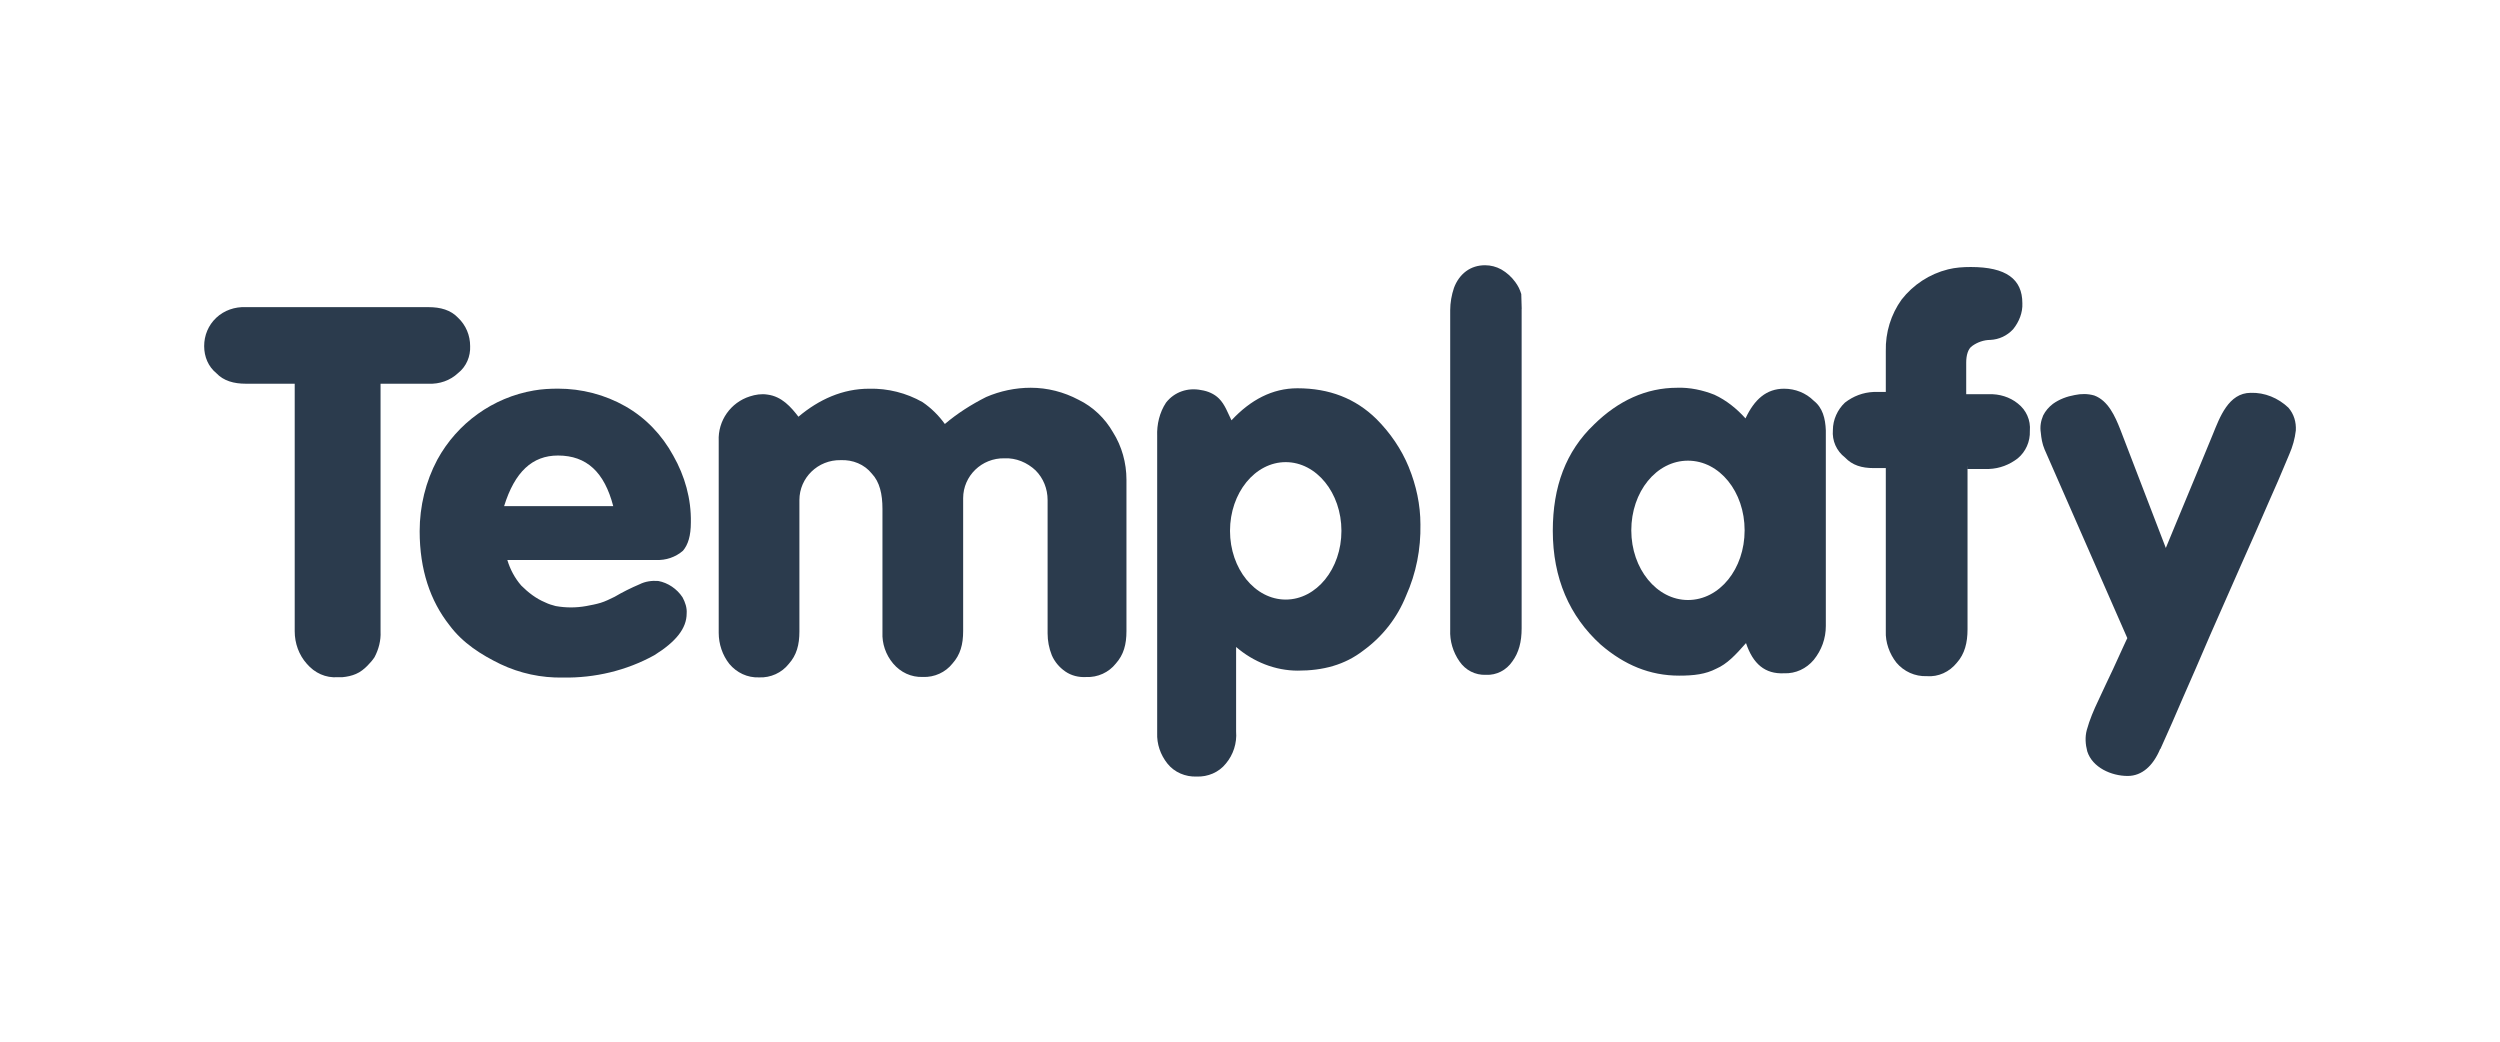 <?xml version="1.0" encoding="UTF-8"?>
<svg xmlns="http://www.w3.org/2000/svg" id="Ebene_1" data-name="Ebene 1" version="1.1" viewBox="0 0 340.16 141.73">
  <defs>
    <style>
      .cls-1 {
        fill: #2b3b4d;
        stroke-width: 0px;
      }
    </style>
  </defs>
  <path class="cls-1" d="M51.78,52.19v33.75c.06,1.2-.25,2.4-.82,3.48-.25.38-.57.76-.95,1.14-.44.44-.95.88-1.58,1.14-.57.25-1.2.38-1.83.44h-.63c-1.64.13-3.16-.57-4.23-1.83-1.07-1.2-1.64-2.78-1.64-4.42v-33.68h-6.64c-1.64,0-3.03-.38-4.04-1.45-1.07-.88-1.64-2.21-1.64-3.67s.57-2.84,1.64-3.85c1.07-1.01,2.53-1.52,4.04-1.45h24.83c1.64,0,3.03.38,4.04,1.45,1.07,1.01,1.64,2.4,1.64,3.85.06,1.39-.51,2.78-1.64,3.67-1.07,1.01-2.53,1.52-4.04,1.45h-6.51Z"></path>
  <path class="cls-1" d="M69.03,76.2c.38,1.26,1.01,2.46,1.9,3.48.95.95,2.02,1.77,3.22,2.27.51.25.95.38,1.45.51,1.39.25,2.78.25,4.17,0,.7-.13,1.33-.25,1.96-.44.63-.19,1.26-.51,1.9-.82,1.07-.63,2.21-1.2,3.41-1.71.76-.38,1.64-.51,2.53-.44,1.33.25,2.53,1.07,3.29,2.21.38.7.63,1.45.57,2.21,0,2.02-1.45,3.85-4.42,5.69-3.79,2.09-8.09,3.1-12.39,3.03-2.97.06-5.88-.57-8.53-1.83-2.59-1.26-5.12-2.84-6.95-5.31-2.59-3.29-4.04-7.52-4.04-12.77,0-3.41.82-6.76,2.4-9.73,2.72-4.99,7.58-8.47,13.14-9.42,1.07-.19,2.21-.25,3.29-.25,3.22,0,6.38.82,9.16,2.4s4.99,3.92,6.51,6.7c1.58,2.78,2.46,5.88,2.4,9.1,0,1.83-.38,3.03-1.07,3.85-1.01.88-2.34,1.33-3.67,1.26h-20.22ZM83.44,68.87c-1.2-4.61-3.6-6.89-7.52-6.89-3.48,0-5.88,2.21-7.33,6.89h14.85Z"></path>
  <path class="cls-1" d="M108.59,56.74c2.84-2.4,6.07-3.85,9.67-3.85,2.53-.06,5.06.57,7.27,1.83,1.2.82,2.21,1.83,3.03,2.97,1.71-1.45,3.6-2.65,5.62-3.67,1.9-.82,3.98-1.26,6.07-1.26,2.27,0,4.49.57,6.51,1.64,1.96.95,3.6,2.53,4.68,4.42,1.2,1.9,1.83,4.17,1.83,6.45v20.6c0,1.83-.38,3.22-1.45,4.42-.95,1.2-2.46,1.9-4.04,1.83-1.01.06-2.02-.19-2.84-.76-.82-.57-1.45-1.33-1.83-2.21-.38-.95-.57-1.96-.57-2.97v-18.14c0-1.52-.57-2.97-1.64-4.04-1.14-1.07-2.65-1.71-4.23-1.64-3.1-.06-5.62,2.4-5.62,5.43v18.07c0,1.83-.38,3.22-1.45,4.42-.95,1.2-2.46,1.9-4.04,1.83-1.58.06-3.03-.63-4.04-1.83-1.01-1.2-1.52-2.72-1.45-4.23v-16.81c0-2.02-.38-3.67-1.45-4.8-1.01-1.26-2.59-1.9-4.23-1.83-3.1-.06-5.62,2.4-5.62,5.43v17.88c0,1.83-.38,3.22-1.45,4.42-.95,1.2-2.46,1.9-4.04,1.83-1.58.06-3.03-.63-4.04-1.83-.95-1.2-1.45-2.72-1.45-4.23v-26.1c-.13-2.78,1.64-5.25,4.23-6.07.76-.25,1.58-.38,2.4-.25,1.96.25,3.22,1.71,4.23,3.03"></path>
  <path class="cls-1" d="M191.69,63.57c-1.01-2.46-2.53-4.68-4.42-6.57-2.84-2.78-6.38-4.17-10.74-4.17-3.41,0-6.38,1.58-8.97,4.36-.51-1.01-.88-2.15-1.71-2.97-.63-.63-1.52-1.01-2.4-1.14-1.83-.38-3.67.25-4.8,1.71-.88,1.33-1.26,2.97-1.2,4.55v40.38c-.06,1.52.44,2.97,1.39,4.17.95,1.2,2.46,1.83,3.98,1.77,1.52.06,3.03-.57,3.98-1.77,1.01-1.2,1.52-2.78,1.39-4.36v-11.5c2.34,2.02,5.31,3.22,8.4,3.22,3.41,0,6.38-.76,8.97-2.78,2.59-1.9,4.55-4.42,5.75-7.39,1.39-3.1,2.02-6.38,1.96-9.73,0-2.65-.57-5.31-1.58-7.77ZM174.94,81.58c-4.17,0-7.58-4.17-7.58-9.35s3.41-9.35,7.58-9.35,7.58,4.17,7.58,9.35-3.41,9.35-7.58,9.35h0Z"></path>
  <path class="cls-1" d="M207.04,42.02v43.48c0,1.83-.38,3.29-1.26,4.49-.82,1.2-2.15,1.9-3.6,1.83-1.45.06-2.78-.63-3.6-1.83-.88-1.26-1.33-2.78-1.26-4.3v-43.48c0-1.01.19-2.09.51-3.03.32-.88.88-1.71,1.64-2.27s1.64-.82,2.59-.82c.76,0,1.52.19,2.21.57.76.44,1.39,1.01,1.9,1.71.38.51.63,1.01.82,1.64,0,.7.06,1.33.06,2.02"></path>
  <path class="cls-1" d="M246.79,54.53c-1.07-1.07-2.53-1.64-4.04-1.64-2.4,0-4.04,1.45-5.25,4.04-1.2-1.33-2.59-2.46-4.23-3.22-1.58-.63-3.35-1.01-5.06-.95-4.23,0-8.03,1.77-11.31,4.99-3.85,3.67-5.62,8.47-5.62,14.47,0,6.45,2.27,11.63,6.51,15.48,3.22,2.78,6.7,4.23,10.68,4.23,2.02,0,3.6-.19,5.06-.95,1.45-.63,2.59-1.83,4.04-3.48.95,2.84,2.59,4.23,5.18,4.11,1.58.06,3.03-.63,4.04-1.83,1.07-1.33,1.64-2.91,1.64-4.61v-26.6c-.06-1.64-.44-3.1-1.64-4.04ZM229.67,81.64c-4.23,0-7.71-4.23-7.71-9.48s3.41-9.48,7.71-9.48,7.71,4.23,7.71,9.48-3.41,9.48-7.71,9.48Z"></path>
  <path class="cls-1" d="M267.71,63.44v22.18c0,1.83-.38,3.35-1.45,4.55-1.01,1.26-2.53,1.96-4.11,1.83-1.58.06-3.1-.63-4.11-1.83-.95-1.2-1.52-2.78-1.45-4.3v-22.18h-1.64c-1.64,0-2.91-.38-3.92-1.45-1.14-.88-1.77-2.27-1.64-3.73,0-1.39.63-2.78,1.64-3.73,1.14-.88,2.46-1.39,3.92-1.45h1.64v-5.56c-.06-2.53.7-4.99,2.15-7.01,1.58-2.02,3.79-3.48,6.32-4.11,1.01-.25,2.02-.32,3.1-.32,4.8,0,7.01,1.64,7.01,4.93.06,1.26-.44,2.53-1.26,3.54-.82.88-1.9,1.39-3.1,1.45-.88,0-1.77.32-2.46.82-.57.38-.82,1.26-.82,2.27v4.3h3.1c1.39-.06,2.84.38,3.92,1.26,1.14.88,1.77,2.27,1.64,3.73.06,1.45-.57,2.84-1.64,3.73-1.14.88-2.46,1.39-3.92,1.45h-2.91v-.38h0Z"></path>
  <path class="cls-1" d="M294.69,74.56l1.33-3.22,2.78-6.7,2.27-5.5c.95-2.34,2.15-5.69,5.18-5.69,1.9-.06,3.73.7,5.12,2.02.76.88,1.07,1.96,1.01,3.1-.13,1.14-.44,2.21-.88,3.22-.32.7-1.2,2.91-1.52,3.6l-1.39,3.16-1.71,3.92-1.96,4.42-2.09,4.74-2.09,4.74-1.96,4.55-1.77,4.04-1.45,3.35-1.07,2.4-.51,1.14s0,.06-.06.06c-.95,2.27-2.46,3.67-4.42,3.67-2.21,0-4.8-1.14-5.5-3.35-.25-.95-.32-1.96-.06-2.91.38-1.39.95-2.72,1.58-4.04.51-1.14,1.52-3.22,2.02-4.3l1.33-2.91.44-.95c0-.06.19-.32.13-.32l-11.25-25.66c-.32-.76-.44-1.52-.51-2.27-.13-.82,0-1.58.32-2.34.32-.63.76-1.14,1.33-1.58.88-.63,1.9-1.01,2.97-1.2.88-.19,1.77-.19,2.65.06,1.9.7,2.84,2.84,3.54,4.61l6.19,16.11h0Z"></path>
</svg>
